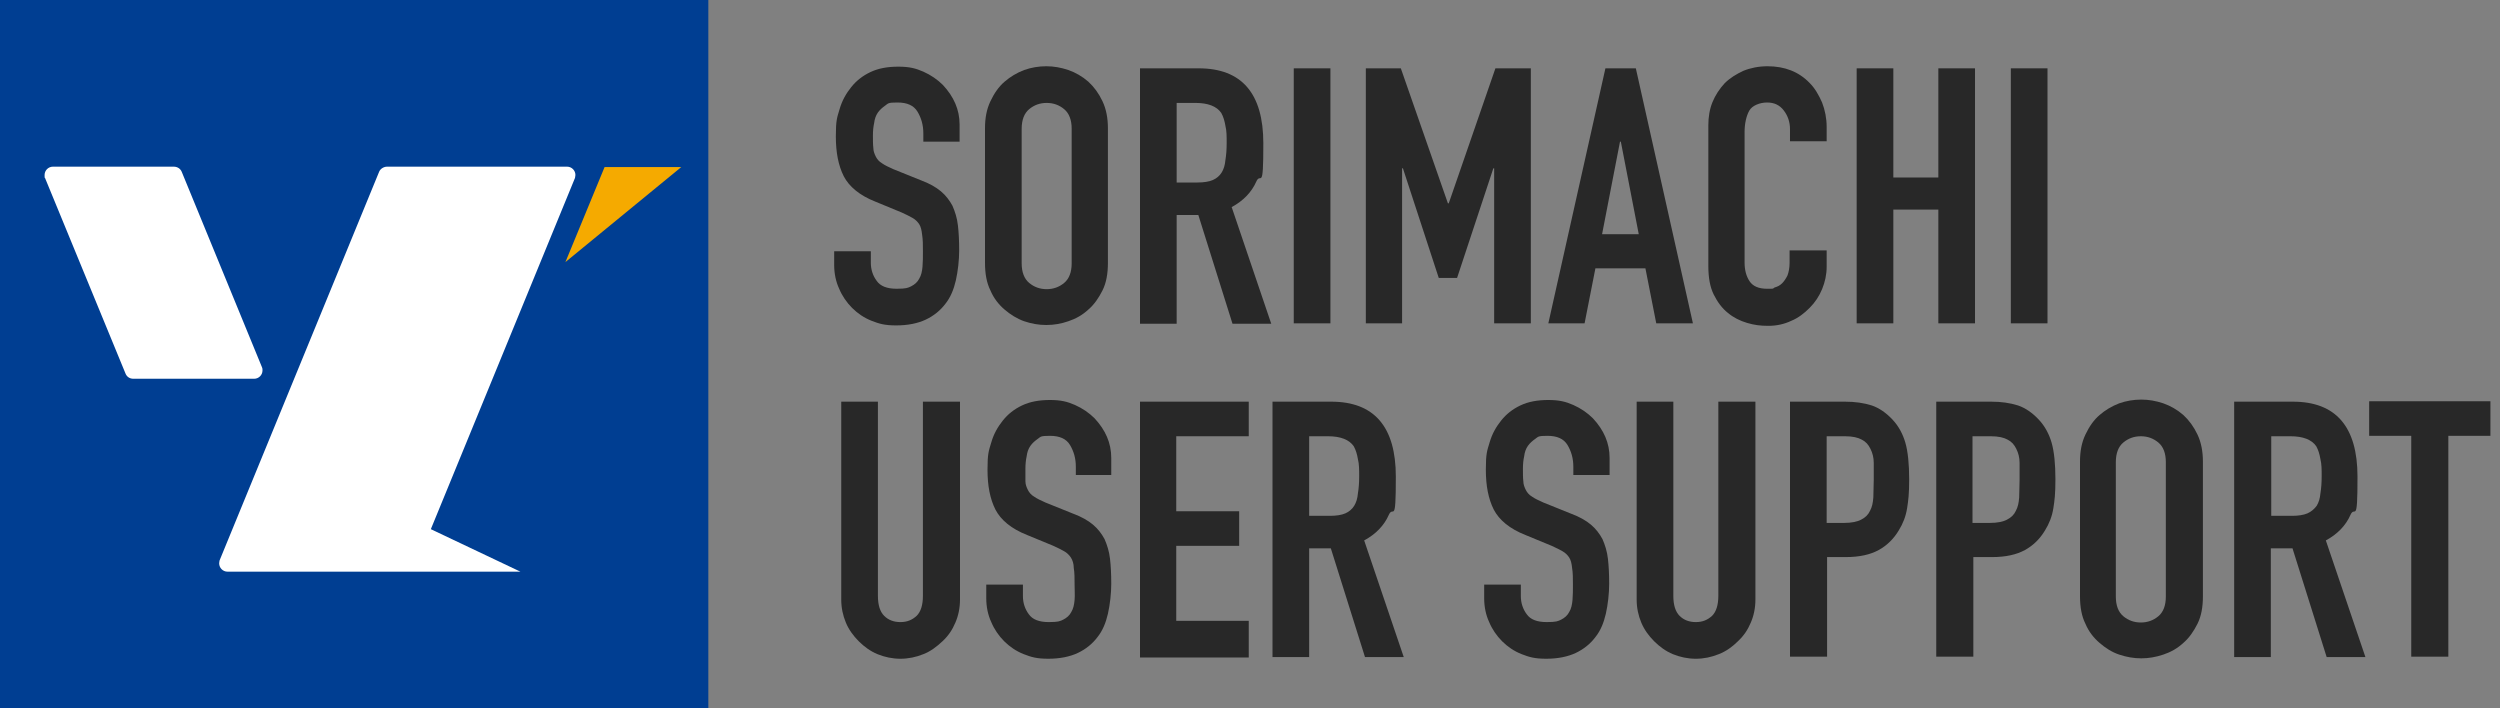<?xml version="1.0" encoding="UTF-8"?>
<svg xmlns="http://www.w3.org/2000/svg" version="1.1" viewBox="0 0 600 170">
  <rect x="0" y="0" width="600" height="170" fill="#808080" stroke="none"/>
  <defs>
    <style>
      .cls-1 {
        fill: #003e92;
      }

      .cls-2 {
        fill: #f5aa00;
      }

      .cls-3 {
        fill: #fff;
      }

      .cls-4 {
        fill: #282828;
      }
    </style>
  </defs>
  <!-- Generator: Adobe Illustrator 28.6.0, SVG Export Plug-In . SVG Version: 1.2.0 Build 709)  -->
  <g>
    <g id="_レイヤー_1" data-name="レイヤー_1">
      <g>
        <rect class="cls-1" width="170" height="170"/>
        <g>
          <polygon class="cls-2" points="163.5 40.1 135.7 62.9 145.1 40.1 163.5 40.1"/>
          <g>
            <path class="cls-3" d="M63,88.9c0-.3,0-.5-.1-.7h0l-19.3-47h0c-.3-.7-1-1.2-1.9-1.2H12.7c-1.1,0-2,.9-2,2s0,.5.1.7h0l19.3,46.9h0c.3.8,1,1.3,1.9,1.3h29c1.1,0,2-.9,2-2h0Z"/>
            <path class="cls-3" d="M138,42.7c0-.2.1-.4.1-.7,0-1.1-.9-2-2-2h-43.2c-.8,0-1.6.5-1.9,1.2h0l-38.3,93.3s-.1.5-.1.7c0,1.1.9,2,2,2h70.3s-21.5-10.2-21.5-10.2l34.6-84.3h0Z"/>
          </g>
        </g>
      </g>
      <g>
        <path class="cls-4" d="M230.4,34h-8.8v-2c0-2-.5-3.7-1.4-5.2s-2.5-2.2-4.8-2.2-2.2.2-2.9.7-1.3,1-1.8,1.7-.8,1.6-.9,2.5c-.2.9-.3,1.9-.3,3s0,2.2.1,3c0,.8.3,1.5.6,2.1s.8,1.2,1.5,1.6c.7.5,1.6.9,2.7,1.4l6.7,2.7c1.9.7,3.5,1.6,4.7,2.6s2.1,2.2,2.8,3.5c.6,1.4,1.1,2.9,1.3,4.7.2,1.7.3,3.7.3,6s-.3,5-.8,7.2-1.3,4.1-2.5,5.6c-1.2,1.6-2.8,2.9-4.7,3.8-1.9.9-4.3,1.4-7.1,1.4s-4.1-.4-5.9-1.1c-1.8-.7-3.4-1.8-4.7-3.1-1.3-1.3-2.4-2.9-3.1-4.6-.8-1.7-1.2-3.7-1.2-5.7v-3.3h8.8v2.8c0,1.6.5,3.1,1.4,4.3.9,1.3,2.5,1.9,4.8,1.9s2.7-.2,3.5-.6,1.5-1,1.9-1.8c.5-.8.7-1.8.8-2.9s.1-2.4.1-3.7,0-2.9-.2-4c-.1-1-.3-1.9-.7-2.5-.4-.6-.9-1.1-1.6-1.5s-1.5-.8-2.6-1.3l-6.3-2.6c-3.8-1.5-6.3-3.6-7.6-6.1-1.3-2.6-1.9-5.7-1.9-9.6s.3-4.5.9-6.5c.6-2.1,1.6-3.8,2.8-5.3s2.7-2.7,4.6-3.6c1.9-.9,4.1-1.3,6.7-1.3s4.2.4,6,1.2c1.8.8,3.4,1.9,4.7,3.2,2.6,2.8,4,5.9,4,9.5v4.3-.2Z"/>
        <path class="cls-4" d="M236.4,30.8c0-2.5.4-4.6,1.3-6.5.9-1.9,2-3.5,3.4-4.7s2.9-2.1,4.7-2.8c1.7-.6,3.5-.9,5.3-.9s3.5.3,5.3.9c1.7.6,3.3,1.5,4.8,2.8,1.4,1.3,2.5,2.8,3.4,4.7.9,1.9,1.3,4.1,1.3,6.5v32.3c0,2.6-.4,4.8-1.3,6.6-.9,1.8-2,3.4-3.4,4.6-1.4,1.3-3,2.2-4.8,2.8-1.7.6-3.5.9-5.3.9s-3.5-.3-5.3-.9c-1.7-.6-3.3-1.6-4.7-2.8-1.4-1.2-2.6-2.7-3.4-4.6-.9-1.8-1.3-4-1.3-6.6,0,0,0-32.3,0-32.3ZM245.2,63.2c0,2.1.6,3.7,1.8,4.7s2.6,1.5,4.2,1.5,3-.5,4.2-1.5,1.8-2.6,1.8-4.7V30.9c0-2.1-.6-3.7-1.8-4.7s-2.6-1.5-4.2-1.5-3,.5-4.2,1.5-1.8,2.6-1.8,4.7v32.3Z"/>
        <path class="cls-4" d="M273.6,77.6V16.4h14.1c10.3,0,15.5,6,15.5,18s-.6,6.7-1.7,9.2-3.1,4.6-5.9,6.1l9.5,28h-9.3l-8.2-26.1h-5.2v26.1h-8.8ZM282.4,24.7v19.1h5c1.5,0,2.8-.2,3.7-.6.9-.4,1.6-1,2.1-1.8s.8-1.8.9-3c.2-1.2.3-2.5.3-4.1s0-2.9-.3-4.1c-.2-1.2-.5-2.2-1-3.1-1.1-1.6-3.2-2.4-6.2-2.4h-4.6,0Z"/>
        <path class="cls-4" d="M310.5,77.6V16.4h8.8v61.2h-8.8Z"/>
        <path class="cls-4" d="M327.8,77.6V16.4h8.4l11.3,32.4h.2l11.2-32.4h8.5v61.2h-8.8v-37.2h-.2l-8.7,26.3h-4.4l-8.6-26.3h-.2v37.2h-8.8.1Z"/>
        <path class="cls-4" d="M371.6,77.6l13.7-61.2h7.3l13.7,61.2h-8.8l-2.6-13.2h-12l-2.6,13.2h-8.8.1ZM393.3,56.2l-4.3-22.2h-.2l-4.3,22.2h8.8Z"/>
        <path class="cls-4" d="M438.4,60.2v3.8c0,1.9-.4,3.7-1.1,5.4-.7,1.7-1.7,3.2-3,4.5s-2.7,2.4-4.4,3.1c-1.7.8-3.5,1.2-5.5,1.2s-3.4-.2-5.1-.7-3.3-1.3-4.6-2.4c-1.4-1.1-2.5-2.6-3.4-4.4s-1.3-4.1-1.3-6.9V30.1c0-2,.3-3.9,1-5.6s1.7-3.2,2.9-4.5c1.3-1.3,2.8-2.2,4.5-3,1.7-.7,3.7-1.1,5.8-1.1,4.1,0,7.5,1.3,10.1,4,1.3,1.3,2.2,2.9,3,4.7.7,1.8,1.1,3.8,1.1,5.9v3.4h-8.8v-2.9c0-1.7-.5-3.2-1.5-4.5s-2.3-1.9-4-1.9-3.6.7-4.3,2-1.1,3.1-1.1,5.1v31.3c0,1.8.4,3.3,1.2,4.5s2.2,1.8,4.2,1.8,1.2,0,1.8-.3c.7-.2,1.3-.5,1.8-1s.9-1.1,1.3-1.9c.3-.8.5-1.8.5-3v-3h8.9Z"/>
        <path class="cls-4" d="M445.6,77.6V16.4h8.8v26.2h10.8v-26.2h8.8v61.2h-8.8v-27.3h-10.8v27.3h-8.8,0Z"/>
        <path class="cls-4" d="M482.6,77.6V16.4h8.8v61.2h-8.8Z"/>
        <path class="cls-4" d="M230.4,96.4v47.5c0,2-.4,3.9-1.1,5.5-.7,1.7-1.7,3.2-3.1,4.5s-2.8,2.4-4.6,3.1c-1.7.7-3.6,1.1-5.5,1.1s-3.8-.4-5.5-1.1c-1.7-.7-3.2-1.8-4.5-3.1s-2.4-2.8-3.1-4.5c-.7-1.7-1.1-3.5-1.1-5.5v-47.5h8.8v46.6c0,2.2.5,3.8,1.5,4.8s2.3,1.5,3.9,1.5,2.8-.5,3.9-1.5c1-1,1.5-2.6,1.5-4.8v-46.6h8.9Z"/>
        <path class="cls-4" d="M267,114h-8.8v-2c0-2-.5-3.7-1.4-5.2s-2.5-2.2-4.8-2.2-2.2.2-2.9.7-1.3,1-1.8,1.7-.8,1.6-.9,2.5c-.2.9-.3,1.9-.3,3s0,2.2,0,3c0,.8.3,1.5.6,2.1s.8,1.2,1.5,1.6c.7.5,1.6.9,2.7,1.4l6.7,2.7c1.9.7,3.5,1.6,4.7,2.6s2.1,2.2,2.8,3.5c.6,1.4,1.1,2.9,1.3,4.7.2,1.7.3,3.7.3,6s-.3,5-.8,7.2-1.3,4.1-2.5,5.6c-1.2,1.6-2.8,2.9-4.7,3.8-1.9.9-4.3,1.4-7.1,1.4s-4.1-.4-5.9-1.1c-1.8-.7-3.4-1.8-4.7-3.1s-2.4-2.9-3.1-4.6c-.8-1.7-1.2-3.7-1.2-5.7v-3.3h8.8v2.8c0,1.6.5,3.1,1.4,4.3.9,1.3,2.5,1.9,4.8,1.9s2.7-.2,3.5-.6c.8-.4,1.5-1,1.9-1.8.5-.8.7-1.8.8-2.9s0-2.4,0-3.7,0-2.9-.2-4c0-1-.3-1.9-.7-2.5s-.9-1.1-1.6-1.5c-.7-.4-1.5-.8-2.6-1.3l-6.3-2.6c-3.8-1.5-6.3-3.6-7.6-6.1-1.3-2.6-1.9-5.7-1.9-9.6s.3-4.5.9-6.5c.6-2.1,1.6-3.8,2.8-5.3s2.7-2.7,4.6-3.6c1.9-.9,4.1-1.3,6.7-1.3s4.2.4,6,1.2,3.4,1.9,4.7,3.2c2.6,2.8,4,5.9,4,9.5v4.3-.2Z"/>
        <path class="cls-4" d="M273.6,157.6v-61.2h26.1v8.3h-17.4v18h15.1v8.3h-15.1v18h17.4v8.8h-26.1v-.2Z"/>
        <path class="cls-4" d="M305.4,157.6v-61.2h14.1c10.3,0,15.5,6,15.5,18s-.6,6.7-1.7,9.2c-1.1,2.5-3.1,4.6-5.9,6.1l9.5,28h-9.3l-8.2-26.1h-5.2v26.1h-8.8ZM314.2,104.7v19.1h5c1.5,0,2.8-.2,3.7-.6.9-.4,1.6-1,2.1-1.8s.8-1.8.9-3c.2-1.2.3-2.5.3-4.1s0-2.9-.3-4.1c-.2-1.2-.5-2.2-1-3.1-1.1-1.6-3.2-2.4-6.2-2.4h-4.6,0Z"/>
        <path class="cls-4" d="M386.4,114h-8.8v-2c0-2-.5-3.7-1.4-5.2s-2.5-2.2-4.8-2.2-2.2.2-2.9.7-1.3,1-1.8,1.7-.8,1.6-.9,2.5c-.2.9-.3,1.9-.3,3s0,2.2.1,3c0,.8.3,1.5.6,2.1s.8,1.2,1.5,1.6c.7.5,1.6.9,2.7,1.4l6.7,2.7c1.9.7,3.5,1.6,4.7,2.6s2.1,2.2,2.8,3.5c.6,1.4,1.1,2.9,1.3,4.7.2,1.7.3,3.7.3,6s-.3,5-.8,7.2-1.3,4.1-2.5,5.6c-1.2,1.6-2.8,2.9-4.7,3.8-1.9.9-4.3,1.4-7.1,1.4s-4.1-.4-5.9-1.1c-1.8-.7-3.4-1.8-4.7-3.1s-2.4-2.9-3.1-4.6c-.8-1.7-1.2-3.7-1.2-5.7v-3.3h8.8v2.8c0,1.6.5,3.1,1.4,4.3.9,1.3,2.5,1.9,4.8,1.9s2.7-.2,3.5-.6c.8-.4,1.5-1,1.9-1.8.5-.8.7-1.8.8-2.9s.1-2.4.1-3.7,0-2.9-.2-4c-.1-1-.3-1.9-.7-2.5s-.9-1.1-1.6-1.5c-.7-.4-1.5-.8-2.6-1.3l-6.3-2.6c-3.8-1.5-6.3-3.6-7.6-6.1-1.3-2.6-1.9-5.7-1.9-9.6s.3-4.5.9-6.5c.6-2.1,1.6-3.8,2.8-5.3s2.7-2.7,4.6-3.6c1.9-.9,4.1-1.3,6.7-1.3s4.2.4,6,1.2,3.4,1.9,4.7,3.2c2.6,2.8,4,5.9,4,9.5v4.3-.2Z"/>
        <path class="cls-4" d="M421.3,96.4v47.5c0,2-.4,3.9-1.1,5.5-.7,1.7-1.7,3.2-3.1,4.5-1.3,1.3-2.8,2.4-4.6,3.1-1.7.7-3.6,1.1-5.5,1.1s-3.8-.4-5.5-1.1c-1.7-.7-3.2-1.8-4.5-3.1s-2.4-2.8-3.1-4.5c-.7-1.7-1.1-3.5-1.1-5.5v-47.5h8.8v46.6c0,2.2.5,3.8,1.5,4.8s2.3,1.5,3.9,1.5,2.8-.5,3.9-1.5c1-1,1.5-2.6,1.5-4.8v-46.6h8.9Z"/>
        <path class="cls-4" d="M429.6,157.6v-61.2h13.2c2.4,0,4.5.3,6.4.9,1.8.6,3.5,1.8,5,3.4,1.5,1.6,2.5,3.5,3.1,5.6s.9,5.1.9,8.7-.2,5.1-.5,7-1,3.7-2,5.3c-1.2,2-2.8,3.6-4.8,4.7-2,1.1-4.6,1.7-7.9,1.7h-4.5v23.9h-8.9ZM438.4,104.7v20.8h4.2c1.8,0,3.2-.3,4.1-.8,1-.5,1.7-1.2,2.1-2.1.5-.9.7-1.9.8-3.2,0-1.3.1-2.7.1-4.2v-4.1c0-1.3-.3-2.4-.8-3.4s-1.1-1.7-2.1-2.2c-.9-.5-2.2-.8-4-.8h-4.6.2Z"/>
        <path class="cls-4" d="M464.7,157.6v-61.2h13.2c2.4,0,4.5.3,6.4.9,1.8.6,3.5,1.8,5,3.4,1.5,1.6,2.5,3.5,3.1,5.6s.9,5.1.9,8.7-.2,5.1-.5,7-1,3.7-2,5.3c-1.2,2-2.8,3.6-4.8,4.7-2,1.1-4.6,1.7-7.9,1.7h-4.5v23.9h-8.9ZM473.4,104.7v20.8h4.2c1.8,0,3.2-.3,4.1-.8,1-.5,1.7-1.2,2.1-2.1.5-.9.7-1.9.8-3.2,0-1.3.1-2.7.1-4.2v-4.1c0-1.3-.3-2.4-.8-3.4s-1.1-1.7-2.1-2.2c-.9-.5-2.2-.8-4-.8h-4.6.2Z"/>
        <path class="cls-4" d="M499.2,110.8c0-2.5.4-4.6,1.3-6.5s2-3.5,3.4-4.7,2.9-2.1,4.7-2.8c1.7-.6,3.5-.9,5.3-.9s3.5.3,5.3.9c1.7.6,3.3,1.5,4.8,2.8,1.4,1.3,2.5,2.8,3.4,4.7s1.3,4.1,1.3,6.5v32.3c0,2.6-.4,4.8-1.3,6.6s-2,3.4-3.4,4.6c-1.4,1.3-3,2.2-4.8,2.8s-3.5.9-5.3.9-3.5-.3-5.3-.9c-1.8-.6-3.3-1.6-4.7-2.8-1.4-1.2-2.6-2.7-3.4-4.6-.9-1.8-1.3-4-1.3-6.6v-32.3ZM507.8,143.2c0,2.1.6,3.7,1.8,4.7,1.2,1,2.6,1.5,4.2,1.5s3-.5,4.2-1.5,1.8-2.6,1.8-4.7v-32.3c0-2.1-.6-3.7-1.8-4.7-1.2-1-2.6-1.5-4.2-1.5s-3,.5-4.2,1.5-1.8,2.6-1.8,4.7v32.3Z"/>
        <path class="cls-4" d="M536.2,157.6v-61.2h14.1c10.3,0,15.5,6,15.5,18s-.6,6.7-1.7,9.2-3.1,4.6-5.9,6.1l9.5,28h-9.3l-8.2-26.1h-5.2v26.1h-8.8ZM545.1,104.7v19.1h5c1.5,0,2.8-.2,3.7-.6.9-.4,1.6-1,2.2-1.8.5-.8.8-1.8.9-3,.2-1.2.3-2.5.3-4.1s0-2.9-.3-4.1c-.2-1.2-.5-2.2-1-3.1-1.1-1.6-3.2-2.4-6.2-2.4h-4.6Z"/>
        <path class="cls-4" d="M578.7,157.6v-53h-10.1v-8.3h29.1v8.3h-10.1v53h-8.9Z"/>
      </g>
    </g>
  </g>
</svg>